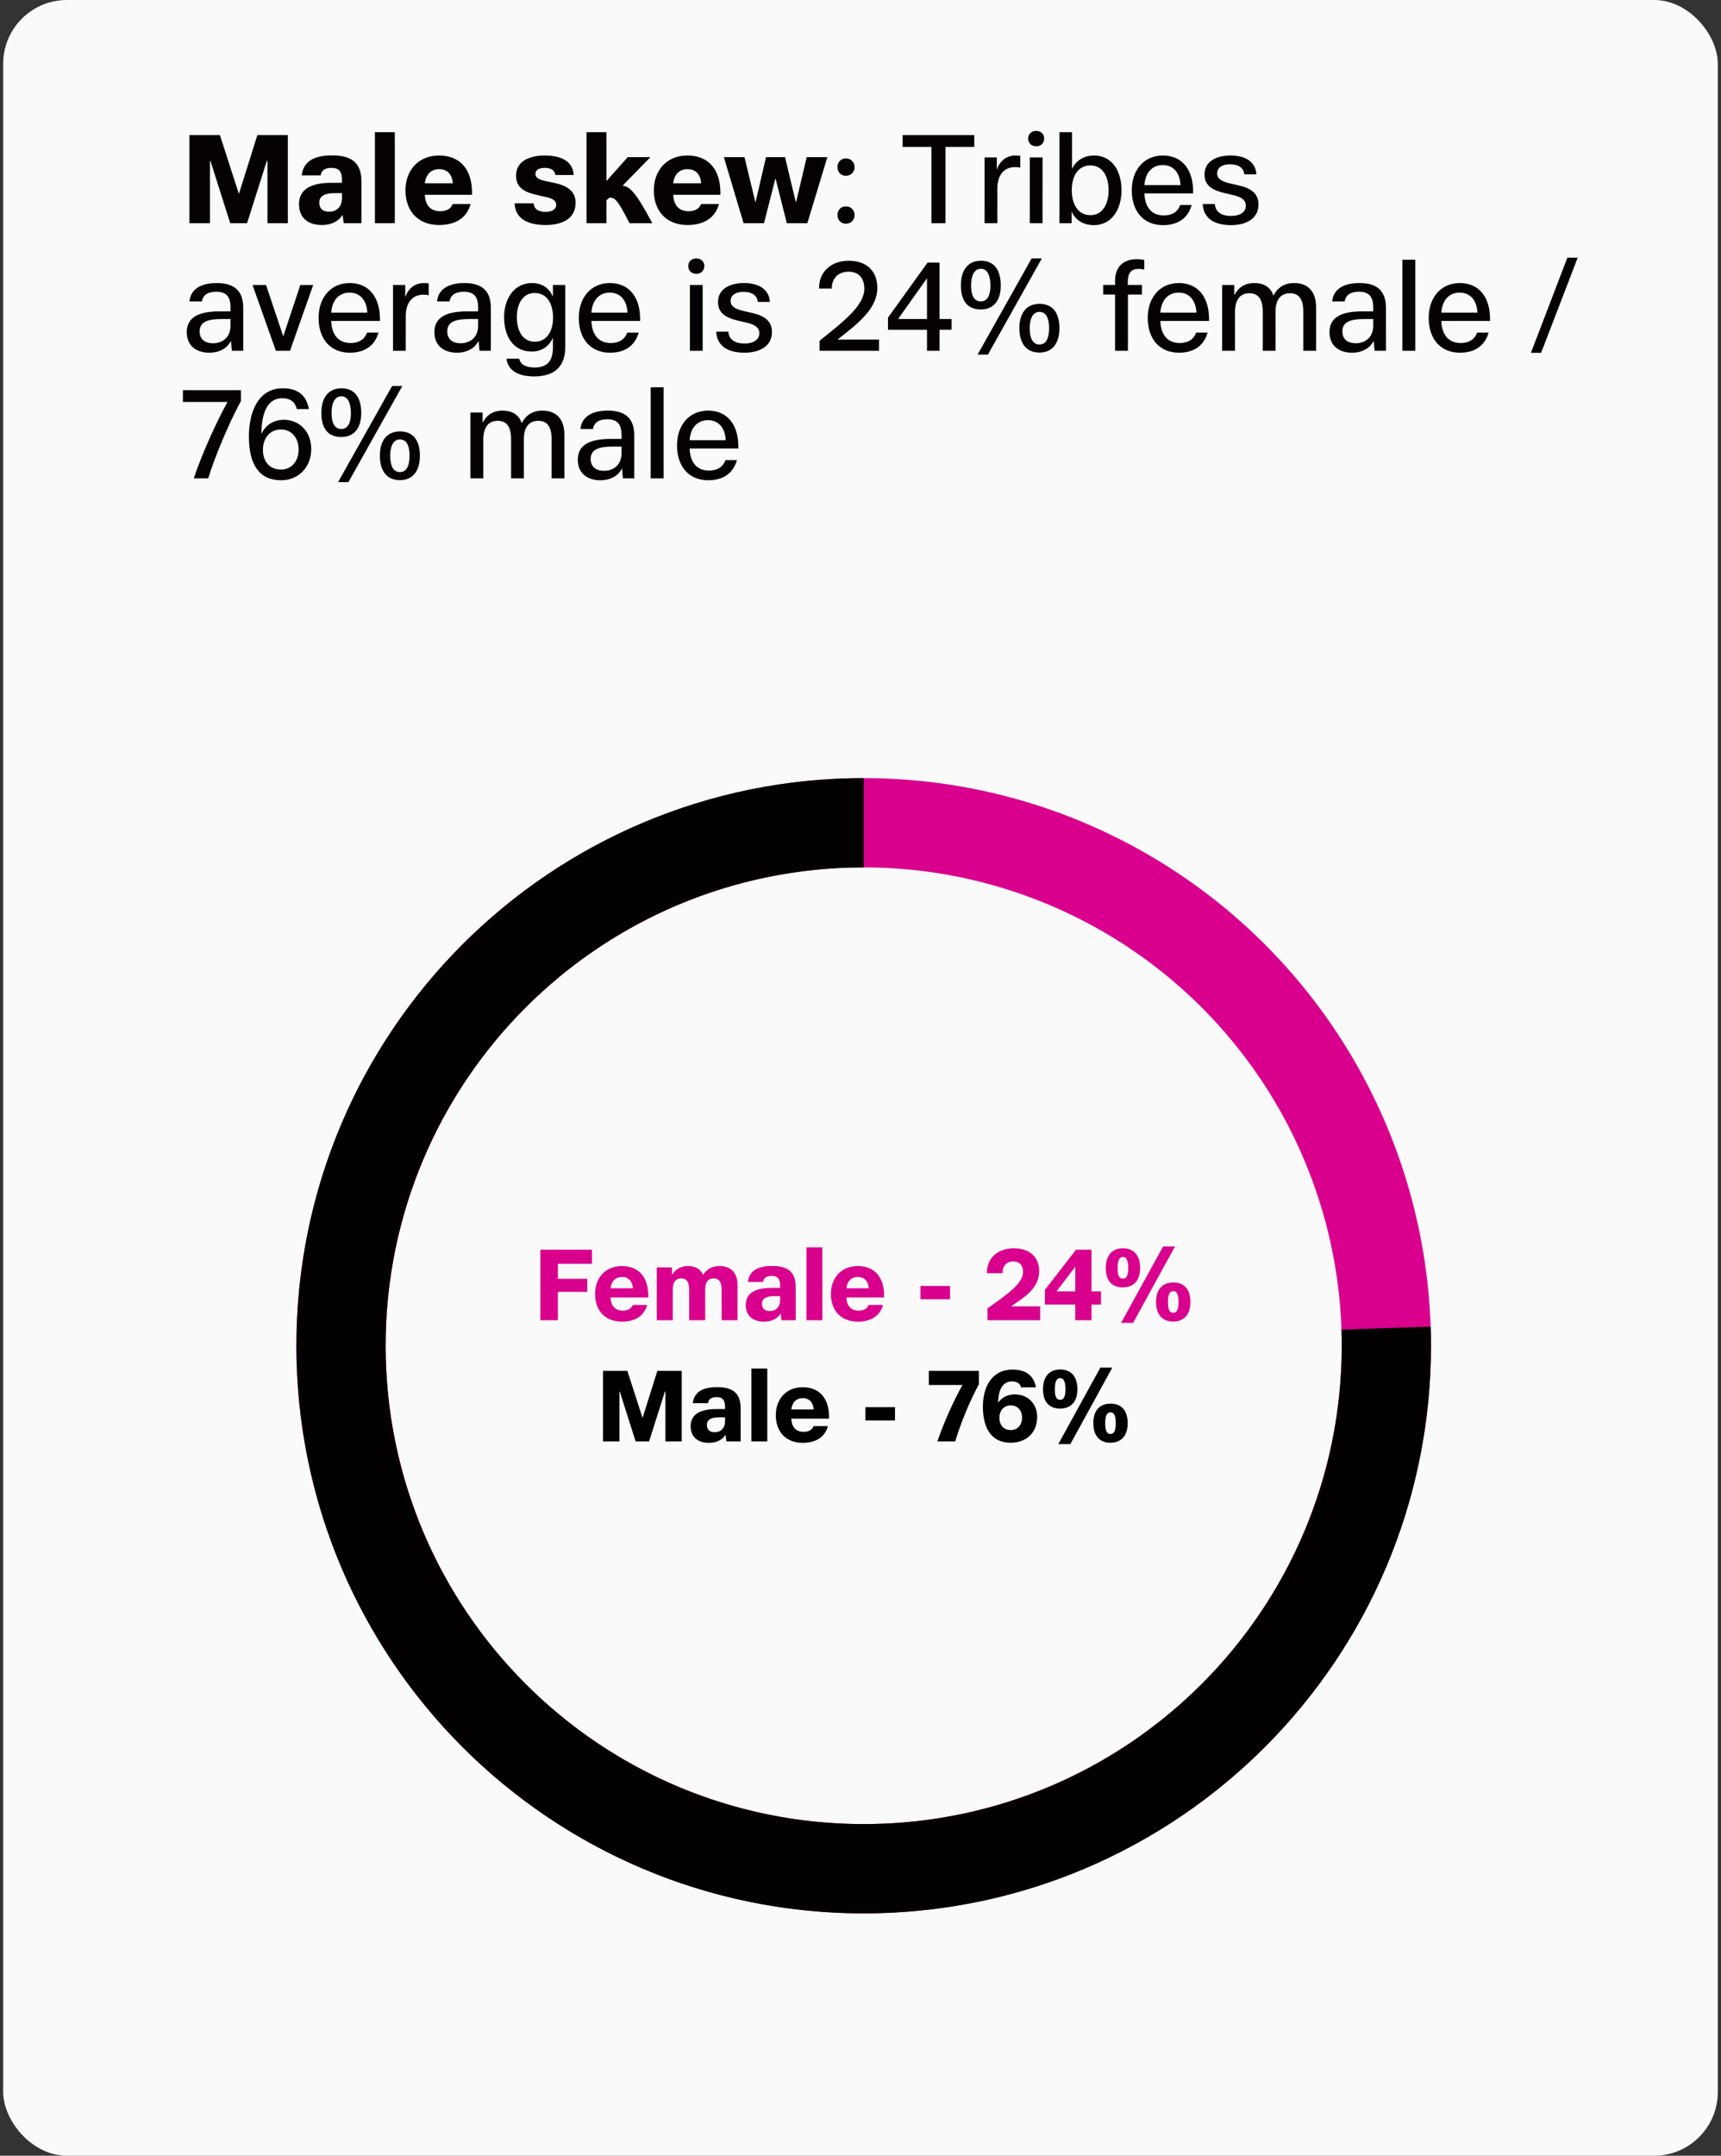 <svg width="270" height="338" fill="none" xmlns="http://www.w3.org/2000/svg"><rect width="100%" height="100%" fill="#333333" stroke="none"/><rect x=".5" width="269" height="338" rx="10" fill="#FAFAFA"/><path d="M29.72 35V21.18h4.78l2.96 9.16h.04l2.88-9.16h4.78V35h-3.2v-9.78h-.1L38.76 35h-2.64l-3.1-9.76h-.08V35h-3.22zm20.751.28c-2.2 0-3.56-1.2-3.56-3.26 0-2.34 1.86-3.36 5.1-3.36h1.64v-.44c0-1.28-.42-1.9-1.66-1.9-1.08 0-1.58.44-1.68 1.18h-2.98c.24-2.02 1.7-3.14 4.78-3.14 3.14 0 4.6 1.26 4.6 4.12V35h-2.78l-.18-1.26h-.04c-.5.8-1.5 1.54-3.24 1.54zm-.38-3.5c0 .98.62 1.42 1.54 1.42 1.18 0 2.02-.78 2.02-2.16v-.76h-1.14c-1.5 0-2.42.4-2.42 1.5zM58.82 35V20.72h3.12V35h-3.12zm10.052.28c-3.16 0-5.26-2.06-5.26-5.44 0-3.14 2.04-5.46 5.26-5.46 3.4 0 5.18 2.3 5.18 5.8v.36h-7.4c.06 1.6.88 2.58 2.4 2.58 1.06 0 1.72-.44 1.96-1.12h2.82c-.58 2.1-2.28 3.28-4.96 3.28zm-2.22-6.54h4.38c-.08-1.36-.84-2.22-2.14-2.22-1.26 0-2.08.82-2.24 2.22zm18.909 6.54c-2.78 0-4.76-1.04-4.82-3.4h2.98c.06.9.76 1.34 1.88 1.34.88 0 1.66-.32 1.66-1.1 0-.72-.66-1.04-1.86-1.28l-1.28-.3c-2.06-.46-3.16-1.28-3.16-3 0-2.22 2.02-3.16 4.54-3.16 2.76 0 4.4 1.06 4.5 3.06h-2.88c-.06-.72-.64-1.12-1.66-1.12-.9 0-1.46.32-1.46.96 0 .56.5.88 1.62 1.12l1.28.26c2.16.46 3.4 1.34 3.4 3.14 0 2.48-2.06 3.48-4.74 3.48zm6.463-.28V20.72h3.12v7.62h.04l3.3-3.7h3.56l-4.36 4.46c1.12.2 1.98.88 4.66 5.9h-3.58c-1.82-3.54-2.2-4-3.14-4.02l-.48.42V35h-3.12zm15.813.28c-3.16 0-5.26-2.06-5.26-5.44 0-3.14 2.04-5.46 5.26-5.46 3.4 0 5.18 2.3 5.18 5.8v.36h-7.4c.06 1.6.88 2.58 2.4 2.58 1.06 0 1.72-.44 1.96-1.12h2.82c-.58 2.1-2.28 3.28-4.96 3.28zm-2.22-6.54h4.38c-.08-1.36-.84-2.22-2.14-2.22-1.26 0-2.08.82-2.24 2.22zM116.66 35l-3.1-10.36h3.24l1.7 7.04h.04l1.64-7.04h2.98l1.68 7.02h.06l1.66-7.02h3.24L126.66 35h-3.22l-1.76-6.98h-.04L119.86 35h-3.2zm16.047-7.44c-.78 0-1.32-.58-1.32-1.36 0-.78.54-1.36 1.32-1.36s1.36.58 1.36 1.36c0 .78-.58 1.36-1.36 1.36zm-1.32 6.16c0-.8.54-1.36 1.32-1.36s1.36.56 1.36 1.36c0 .78-.58 1.36-1.36 1.36-.78 0-1.32-.58-1.32-1.36zM146.133 35V23.04h-4.52v-1.86h11.24v1.86h-4.52V35h-2.2zm8.335 0V24.68h1.92v1.84h.04c.42-1.26 1.46-2.14 2.9-2.14.34 0 .56.02.74.06v1.86c-.2-.06-.44-.1-.78-.1-1.92 0-2.82 1.42-2.82 3.38V35h-2zm7.091 0V24.68h2V35h-2zm-.26-13.28c0-.7.52-1.2 1.26-1.2s1.26.5 1.26 1.2c0 .72-.52 1.22-1.26 1.22s-1.26-.52-1.26-1.22zm10.347 13.58c-1.72 0-2.9-.78-3.5-2.1h-.02V35h-1.92V20.72h1.98v5.7h.04c.58-1.22 1.8-2.04 3.42-2.04 2.56 0 4.3 2.1 4.3 5.44 0 3.2-1.68 5.48-4.3 5.48zm-3.5-5.46c0 2.2 1 3.9 2.92 3.9s2.86-1.78 2.86-3.9-.9-3.9-2.86-3.9c-1.9 0-2.92 1.6-2.92 3.9zm14.315 5.46c-3.12 0-4.9-2.24-4.9-5.46 0-3.18 1.9-5.46 4.88-5.46 3.08 0 4.74 2.3 4.74 5.6v.34h-7.64c.06 2.06 1.06 3.46 3.02 3.46 1.44 0 2.26-.66 2.6-1.64h1.8c-.56 1.96-2.04 3.16-4.5 3.16zm-2.92-6.28h5.66c-.08-1.88-1.08-3.14-2.78-3.14-1.62 0-2.74 1.14-2.88 3.14zm13.593 6.28c-2.62 0-4.34-1.06-4.44-3.3h1.9c.1 1.28 1.08 1.86 2.56 1.86 1.2 0 2.3-.48 2.3-1.6 0-.96-.76-1.4-2.18-1.72l-1.22-.28c-2-.48-3.08-1.26-3.08-2.9 0-2.1 1.92-2.98 4.06-2.98 2.46 0 3.96 1.06 4.08 2.96h-1.9c-.08-1-.9-1.58-2.24-1.58-1.08 0-2.02.42-2.02 1.44 0 .8.66 1.26 2.1 1.58l1.24.28c1.84.42 3.14 1.18 3.14 3 0 2.3-2.04 3.24-4.3 3.24zM32.84 55.3c-2.12 0-3.54-1.16-3.54-3.22 0-2.38 1.96-3.26 5.16-3.26h1.7v-.64c0-1.44-.48-2.44-2.22-2.44-1.4 0-2.1.56-2.26 1.52h-1.96c.18-1.84 1.68-2.88 4.28-2.88 2.74 0 4.16 1.2 4.16 3.9V55h-1.78l-.14-1.5h-.04c-.46.94-1.6 1.8-3.36 1.8zm-1.52-3.34c0 1.28.9 1.86 2.1 1.86 1.42 0 2.74-.86 2.74-2.74v-1.06h-1.38c-2.14 0-3.46.42-3.46 1.94zM43.278 55l-3.66-10.32h2.12l2.7 8.06 2.68-8.06h2.02L45.498 55h-2.22zm11.605.3c-3.12 0-4.9-2.24-4.9-5.46 0-3.18 1.9-5.46 4.88-5.46 3.08 0 4.74 2.3 4.74 5.6v.34h-7.64c.06 2.06 1.06 3.46 3.02 3.46 1.44 0 2.26-.66 2.6-1.64h1.8c-.56 1.96-2.04 3.16-4.5 3.16zm-2.92-6.28h5.66c-.08-1.88-1.08-3.14-2.78-3.14-1.62 0-2.74 1.14-2.88 3.14zM61.656 55V44.68h1.92v1.84h.04c.42-1.26 1.46-2.14 2.9-2.14.34 0 .56.02.74.06v1.86c-.2-.06-.44-.1-.78-.1-1.92 0-2.82 1.42-2.82 3.38V55h-2zm10.032.3c-2.12 0-3.54-1.16-3.54-3.22 0-2.38 1.96-3.26 5.16-3.26h1.7v-.64c0-1.44-.48-2.44-2.22-2.44-1.4 0-2.1.56-2.26 1.52h-1.96c.18-1.84 1.68-2.88 4.28-2.88 2.74 0 4.16 1.2 4.16 3.9V55h-1.78l-.14-1.5h-.04c-.46.94-1.6 1.8-3.36 1.8zm-1.52-3.34c0 1.28.9 1.86 2.1 1.86 1.42 0 2.74-.86 2.74-2.74v-1.06h-1.38c-2.14 0-3.46.42-3.46 1.94zm13.618 7.06c-2.4 0-4.1-.88-4.32-2.78h1.98c.26 1.02 1.16 1.38 2.46 1.38 1.98 0 2.84-1.06 2.84-3.14v-1.46h-.04c-.54 1.24-1.7 2.1-3.28 2.1-2.88 0-4.34-2.32-4.34-5.42 0-2.84 1.56-5.32 4.36-5.32 1.62 0 2.72.82 3.26 2.06h.04v-1.76h1.94v9.68c0 3.04-1.6 4.66-4.9 4.66zm-2.7-9.3c0 2.1.88 3.86 2.82 3.86 1.86 0 2.86-1.64 2.86-3.76 0-2-.8-3.88-2.9-3.88-1.8 0-2.78 1.64-2.78 3.78zm14.617 5.58c-3.12 0-4.9-2.24-4.9-5.46 0-3.18 1.9-5.46 4.88-5.46 3.08 0 4.74 2.3 4.74 5.6v.34h-7.64c.06 2.06 1.06 3.46 3.02 3.46 1.44 0 2.26-.66 2.6-1.64h1.8c-.56 1.96-2.04 3.16-4.5 3.16zm-2.92-6.28h5.66c-.08-1.88-1.08-3.14-2.78-3.14-1.62 0-2.74 1.14-2.88 3.14zM108.238 55V44.68h2V55h-2zm-.26-13.28c0-.7.52-1.2 1.26-1.2s1.26.5 1.26 1.2c0 .72-.52 1.22-1.26 1.22s-1.26-.52-1.26-1.22zm8.828 13.58c-2.62 0-4.34-1.06-4.44-3.3h1.9c.1 1.28 1.08 1.86 2.56 1.86 1.2 0 2.3-.48 2.3-1.6 0-.96-.76-1.4-2.18-1.72l-1.22-.28c-2-.48-3.08-1.26-3.08-2.9 0-2.1 1.92-2.98 4.06-2.98 2.46 0 3.96 1.06 4.08 2.96h-1.9c-.08-1-.9-1.58-2.24-1.58-1.08 0-2.02.42-2.02 1.44 0 .8.66 1.26 2.1 1.58l1.24.28c1.84.42 3.14 1.18 3.14 3 0 2.3-2.04 3.24-4.3 3.24zm11.775-1.88c4.04-3.2 7.02-5.6 7.02-8.16 0-1.74-.98-2.66-2.48-2.66-1.54 0-2.62.98-2.62 2.56v.08h-2v-.08c0-2.58 1.92-4.28 4.66-4.28 2.76 0 4.48 1.6 4.48 4.24 0 3.2-2.86 5.5-6.2 8.08v.04h6.46V55h-9.32v-1.58zM145.434 55v-3.3h-6.12v-1.9l6.2-8.62h1.88v8.84h1.9v1.68h-1.9V55h-1.96zm-4.54-4.98h4.54v-6.34h-.04l-4.5 6.34zm12.473 5.58 8.48-15.08h1.6l-8.46 15.08h-1.62zm-2.62-10.86c0-2.32 1.06-3.86 3.16-3.86 2.14 0 3.1 1.56 3.1 3.88 0 2.34-1.1 3.76-3.14 3.76-2.08 0-3.12-1.36-3.12-3.78zm1.6.02c0 1.38.38 2.5 1.52 2.5 1.08 0 1.52-1.04 1.52-2.48 0-1.26-.34-2.64-1.48-2.64-1.12 0-1.56 1.16-1.56 2.62zm7.58 6.68c0-2.28 1.06-3.8 3.16-3.8 2.06 0 3.12 1.4 3.12 3.82 0 2.34-1.08 3.82-3.14 3.82-2.12 0-3.14-1.52-3.14-3.84zm1.62.02c0 1.32.36 2.56 1.52 2.56 1.04 0 1.52-.98 1.52-2.56 0-1.6-.48-2.56-1.52-2.56-1.12 0-1.52 1.24-1.52 2.56zM174.936 55v-8.82h-1.86v-1.5h1.86v-.64c0-2.18 1.28-3.4 3.42-3.4.5 0 .9.08 1.16.12v1.52c-.26-.06-.54-.12-.9-.12-1.14 0-1.68.66-1.68 2.02v.5h2.22v1.5h-2.2V55h-2.02zm10.025.3c-3.12 0-4.9-2.24-4.9-5.46 0-3.18 1.9-5.46 4.88-5.46 3.08 0 4.74 2.3 4.74 5.6v.34h-7.64c.06 2.06 1.06 3.46 3.02 3.46 1.44 0 2.26-.66 2.6-1.64h1.8c-.56 1.96-2.04 3.16-4.5 3.16zm-2.92-6.28h5.66c-.08-1.88-1.08-3.14-2.78-3.14-1.62 0-2.74 1.14-2.88 3.14zm9.693 5.98V44.68h1.9v1.54h.04c.64-1.18 1.66-1.84 3.1-1.84 1.58 0 2.6.72 3 1.96h.02c.66-1.3 1.76-1.96 3.22-1.96 2.3 0 3.46 1.44 3.46 3.78V55h-2v-6.12c0-1.92-.66-2.9-2.08-2.9-1.46 0-2.28.98-2.28 2.88V55h-2v-6.12c0-1.92-.66-2.9-2.1-2.9-1.48 0-2.26 1.02-2.26 3V55h-2.02zm20.383.3c-2.12 0-3.54-1.16-3.54-3.22 0-2.38 1.96-3.26 5.16-3.26h1.7v-.64c0-1.44-.48-2.44-2.22-2.44-1.4 0-2.1.56-2.26 1.52h-1.96c.18-1.84 1.68-2.88 4.28-2.88 2.74 0 4.16 1.2 4.16 3.9V55h-1.78l-.14-1.5h-.04c-.46.94-1.6 1.8-3.36 1.8zm-1.52-3.34c0 1.28.9 1.86 2.1 1.86 1.42 0 2.74-.86 2.74-2.74v-1.06h-1.38c-2.14 0-3.46.42-3.46 1.94zm9.419 3.04V40.72h2.02V55h-2.02zm9.027.3c-3.12 0-4.9-2.24-4.9-5.46 0-3.18 1.9-5.46 4.88-5.46 3.08 0 4.74 2.3 4.74 5.6v.34h-7.64c.06 2.06 1.06 3.46 3.02 3.46 1.44 0 2.26-.66 2.6-1.64h1.8c-.56 1.96-2.04 3.16-4.5 3.16zm-2.92-6.28h5.66c-.08-1.88-1.08-3.14-2.78-3.14-1.62 0-2.74 1.14-2.88 3.14zm14.055 6.3 5.72-14.92h1.62l-5.74 14.92h-1.6zM30.4 75c1.28-3.82 3.6-8.96 5.3-11.98h-7v-1.84h9.1v1.7C36 66.16 33.78 71.4 32.66 75H30.4zm13.707.3c-3.46 0-5.06-2.48-5.06-6.88 0-3.6 1.34-7.54 5.32-7.54 2.56 0 3.72 1.28 4.1 3.26h-1.9c-.26-1.1-1-1.7-2.28-1.7-2.16 0-3.24 1.96-3.28 5.56h.04c.58-1.36 1.9-2.18 3.5-2.18 2.36 0 4.28 1.78 4.28 4.58 0 2.78-1.92 4.9-4.72 4.9zm-2.86-4.78c0 1.86 1.06 3.1 2.84 3.1 1.68 0 2.76-1.34 2.76-3.12 0-1.82-1.06-3.16-2.78-3.16-1.74 0-2.82 1.38-2.82 3.18zm11.788 5.08 8.48-15.08h1.6l-8.46 15.08h-1.62zm-2.62-10.86c0-2.32 1.06-3.86 3.16-3.86 2.14 0 3.1 1.56 3.1 3.88 0 2.34-1.1 3.76-3.14 3.76-2.08 0-3.12-1.36-3.12-3.78zm1.6.02c0 1.38.38 2.5 1.52 2.5 1.08 0 1.52-1.04 1.52-2.48 0-1.26-.34-2.64-1.48-2.64-1.12 0-1.56 1.16-1.56 2.62zm7.58 6.68c0-2.28 1.06-3.8 3.16-3.8 2.06 0 3.12 1.4 3.12 3.82 0 2.34-1.08 3.82-3.14 3.82-2.12 0-3.14-1.52-3.14-3.84zm1.62.02c0 1.32.36 2.56 1.52 2.56 1.04 0 1.52-.98 1.52-2.56 0-1.6-.48-2.56-1.52-2.56-1.12 0-1.52 1.24-1.52 2.56zM73.805 75V64.68h1.9v1.54h.04c.64-1.18 1.66-1.84 3.1-1.84 1.58 0 2.6.72 3 1.96h.02c.66-1.3 1.76-1.96 3.22-1.96 2.3 0 3.46 1.44 3.46 3.78V75h-2v-6.12c0-1.92-.66-2.9-2.08-2.9-1.46 0-2.28.98-2.28 2.88V75h-2v-6.12c0-1.92-.66-2.9-2.1-2.9-1.48 0-2.26 1.02-2.26 3V75h-2.02zm20.383.3c-2.12 0-3.54-1.16-3.54-3.22 0-2.38 1.96-3.26 5.16-3.26h1.7v-.64c0-1.44-.48-2.44-2.22-2.44-1.4 0-2.1.56-2.26 1.52h-1.96c.18-1.84 1.68-2.88 4.28-2.88 2.74 0 4.16 1.2 4.16 3.9V75h-1.78l-.14-1.5h-.04c-.46.94-1.6 1.8-3.36 1.8zm-1.52-3.34c0 1.28.9 1.86 2.1 1.86 1.42 0 2.74-.86 2.74-2.74v-1.06h-1.38c-2.14 0-3.46.42-3.46 1.94zm9.418 3.04V60.72h2.02V75h-2.02zm9.028.3c-3.12 0-4.9-2.24-4.9-5.46 0-3.18 1.9-5.46 4.88-5.46 3.08 0 4.74 2.3 4.74 5.6v.34h-7.64c.06 2.06 1.06 3.46 3.02 3.46 1.44 0 2.26-.66 2.6-1.64h1.8c-.56 1.96-2.04 3.16-4.5 3.16zm-2.92-6.28h5.66c-.08-1.88-1.08-3.14-2.78-3.14-1.62 0-2.74 1.14-2.88 3.14z" fill="#050003"/><circle cx="135.5" cy="211" r="82" stroke="#D9008D" stroke-width="14"/><path d="M135.5 129c-45.287 0-82 36.713-82 82s36.713 82 82 82 82-36.713 82-82c0-.925-.015-1.846-.046-2.764" stroke="#020001" stroke-width="14"/><path d="M84.773 207v-11.056h8.096v2.208h-5.344v2.352h4.608v2.048h-4.608V207h-2.752zm12.79.224c-2.528 0-4.208-1.648-4.208-4.352 0-2.512 1.632-4.368 4.208-4.368 2.72 0 4.144 1.84 4.144 4.64v.288h-5.92c.048 1.28.704 2.064 1.92 2.064.848 0 1.376-.352 1.568-.896h2.256c-.464 1.68-1.824 2.624-3.968 2.624zm-1.776-5.232h3.504c-.064-1.088-.672-1.776-1.712-1.776-1.008 0-1.664.656-1.792 1.776zm7.249 5.008v-8.288h2.4v1.136h.032c.544-.88 1.376-1.344 2.48-1.344 1.152 0 1.968.48 2.336 1.376h.016c.624-.96 1.504-1.376 2.608-1.376 1.76 0 2.8 1.072 2.8 2.944V207h-2.496v-4.768c0-1.232-.416-1.792-1.248-1.792-.864 0-1.328.56-1.328 1.792V207h-2.512v-4.768c0-1.232-.416-1.792-1.248-1.792-.848 0-1.328.56-1.328 1.792V207h-2.512zm16.807.224c-1.76 0-2.848-.96-2.848-2.608 0-1.872 1.488-2.688 4.08-2.688h1.312v-.352c0-1.024-.336-1.52-1.328-1.52-.864 0-1.264.352-1.344.944h-2.384c.192-1.616 1.36-2.512 3.824-2.512 2.512 0 3.68 1.008 3.68 3.296V207h-2.224l-.144-1.008h-.032c-.4.64-1.2 1.232-2.592 1.232zm-.304-2.8c0 .784.496 1.136 1.232 1.136.944 0 1.616-.624 1.616-1.728v-.608h-.912c-1.2 0-1.936.32-1.936 1.2zm6.982 2.576v-11.424h2.496V207h-2.496zm8.042.224c-2.528 0-4.208-1.648-4.208-4.352 0-2.512 1.632-4.368 4.208-4.368 2.72 0 4.144 1.84 4.144 4.64v.288h-5.92c.048 1.28.704 2.064 1.92 2.064.848 0 1.376-.352 1.568-.896h2.256c-.464 1.68-1.824 2.624-3.968 2.624zm-1.776-5.232h3.504c-.064-1.088-.672-1.776-1.712-1.776-1.008 0-1.664.656-1.792 1.776zm11.622 1.728v-2.096h4.64v2.096h-4.64zm10.512 1.424c2.784-2 5.584-3.808 5.584-5.696 0-1.072-.56-1.664-1.536-1.664-.992 0-1.68.64-1.68 1.792v.048h-2.464v-.048c0-2.304 1.696-3.856 4.224-3.856 2.464 0 3.984 1.36 3.984 3.584 0 2.672-2.304 4.096-4.368 5.488v.032h4.528V207h-8.272v-1.856zM168.699 207v-2.464h-4.768v-2.304l4.88-6.288h2.432v6.528h1.488v2.064h-1.488V207h-2.544zm-2.944-4.528h2.944v-3.824h-.032l-2.912 3.824zm10.125 4.944 6.592-11.984h1.872l-6.576 11.984h-1.888zm-2.4-8.608c0-1.904.944-3.088 2.704-3.088 1.776 0 2.688 1.2 2.688 3.104 0 1.904-.976 3.024-2.72 3.024-1.744 0-2.672-1.088-2.672-3.04zm1.856.016c0 .896.112 1.648.832 1.648.672 0 .832-.704.832-1.648 0-.752-.096-1.744-.816-1.744-.704 0-.848.832-.848 1.744zm6.032 5.296c0-1.872.928-3.04 2.704-3.04 1.712 0 2.688 1.072 2.688 3.056 0 1.888-.944 3.072-2.704 3.072-1.792 0-2.688-1.2-2.688-3.088zm1.872 0c0 .864.096 1.712.816 1.712.656 0 .832-.656.832-1.712 0-1.008-.176-1.68-.816-1.68-.72 0-.832.88-.832 1.68z" fill="#D9008D"/><path d="M94.601 226v-11.056h3.824l2.368 7.328h.032l2.304-7.328h3.824V226h-2.56v-7.824h-.08l-2.48 7.824h-2.112l-2.48-7.808h-.064V226h-2.576zm16.601.224c-1.76 0-2.848-.96-2.848-2.608 0-1.872 1.488-2.688 4.08-2.688h1.312v-.352c0-1.024-.336-1.52-1.328-1.52-.864 0-1.264.352-1.344.944h-2.384c.192-1.616 1.36-2.512 3.824-2.512 2.512 0 3.68 1.008 3.68 3.296V226h-2.224l-.144-1.008h-.032c-.4.64-1.2 1.232-2.592 1.232zm-.304-2.8c0 .784.496 1.136 1.232 1.136.944 0 1.616-.624 1.616-1.728v-.608h-.912c-1.2 0-1.936.32-1.936 1.2zM117.88 226v-11.424h2.496V226h-2.496zm8.042.224c-2.528 0-4.208-1.648-4.208-4.352 0-2.512 1.632-4.368 4.208-4.368 2.72 0 4.144 1.84 4.144 4.64v.288h-5.92c.048 1.28.704 2.064 1.92 2.064.848 0 1.376-.352 1.568-.896h2.256c-.464 1.68-1.824 2.624-3.968 2.624zm-1.776-5.232h3.504c-.064-1.088-.672-1.776-1.712-1.776-1.008 0-1.664.656-1.792 1.776zm11.623 1.728v-2.096h4.64v2.096h-4.64zm11.296 3.28c1.024-3.04 2.688-6.656 3.936-8.848h-5.28v-2.208h7.856v2.08c-1.44 2.688-2.88 6.128-3.712 8.976h-2.8zm11.488.208c-2.896 0-4.352-2.112-4.352-5.68 0-3.088 1.424-5.792 4.64-5.792 2.272 0 3.376 1.104 3.68 2.784h-2.336c-.112-.544-.592-.928-1.392-.928-1.44 0-2.128 1.184-2.208 3.248l.048.032c.544-.768 1.472-1.248 2.576-1.248 1.952 0 3.504 1.36 3.504 3.552 0 2.416-1.648 4.032-4.16 4.032zm-1.76-3.92c0 1.184.688 1.936 1.792 1.936 1.056 0 1.76-.816 1.76-1.936 0-1.136-.672-1.936-1.776-1.936-1.072 0-1.776.8-1.776 1.936zm9.243 4.128 6.592-11.984h1.872l-6.576 11.984h-1.888zm-2.4-8.608c0-1.904.944-3.088 2.704-3.088 1.776 0 2.688 1.2 2.688 3.104 0 1.904-.976 3.024-2.72 3.024-1.744 0-2.672-1.088-2.672-3.04zm1.856.016c0 .896.112 1.648.832 1.648.672 0 .832-.704.832-1.648 0-.752-.096-1.744-.816-1.744-.704 0-.848.832-.848 1.744zm6.032 5.296c0-1.872.928-3.04 2.704-3.04 1.712 0 2.688 1.072 2.688 3.056 0 1.888-.944 3.072-2.704 3.072-1.792 0-2.688-1.2-2.688-3.088zm1.872 0c0 .864.096 1.712.816 1.712.656 0 .832-.656.832-1.712 0-1.008-.176-1.68-.816-1.68-.72 0-.832.88-.832 1.68z" fill="#000"/></svg>